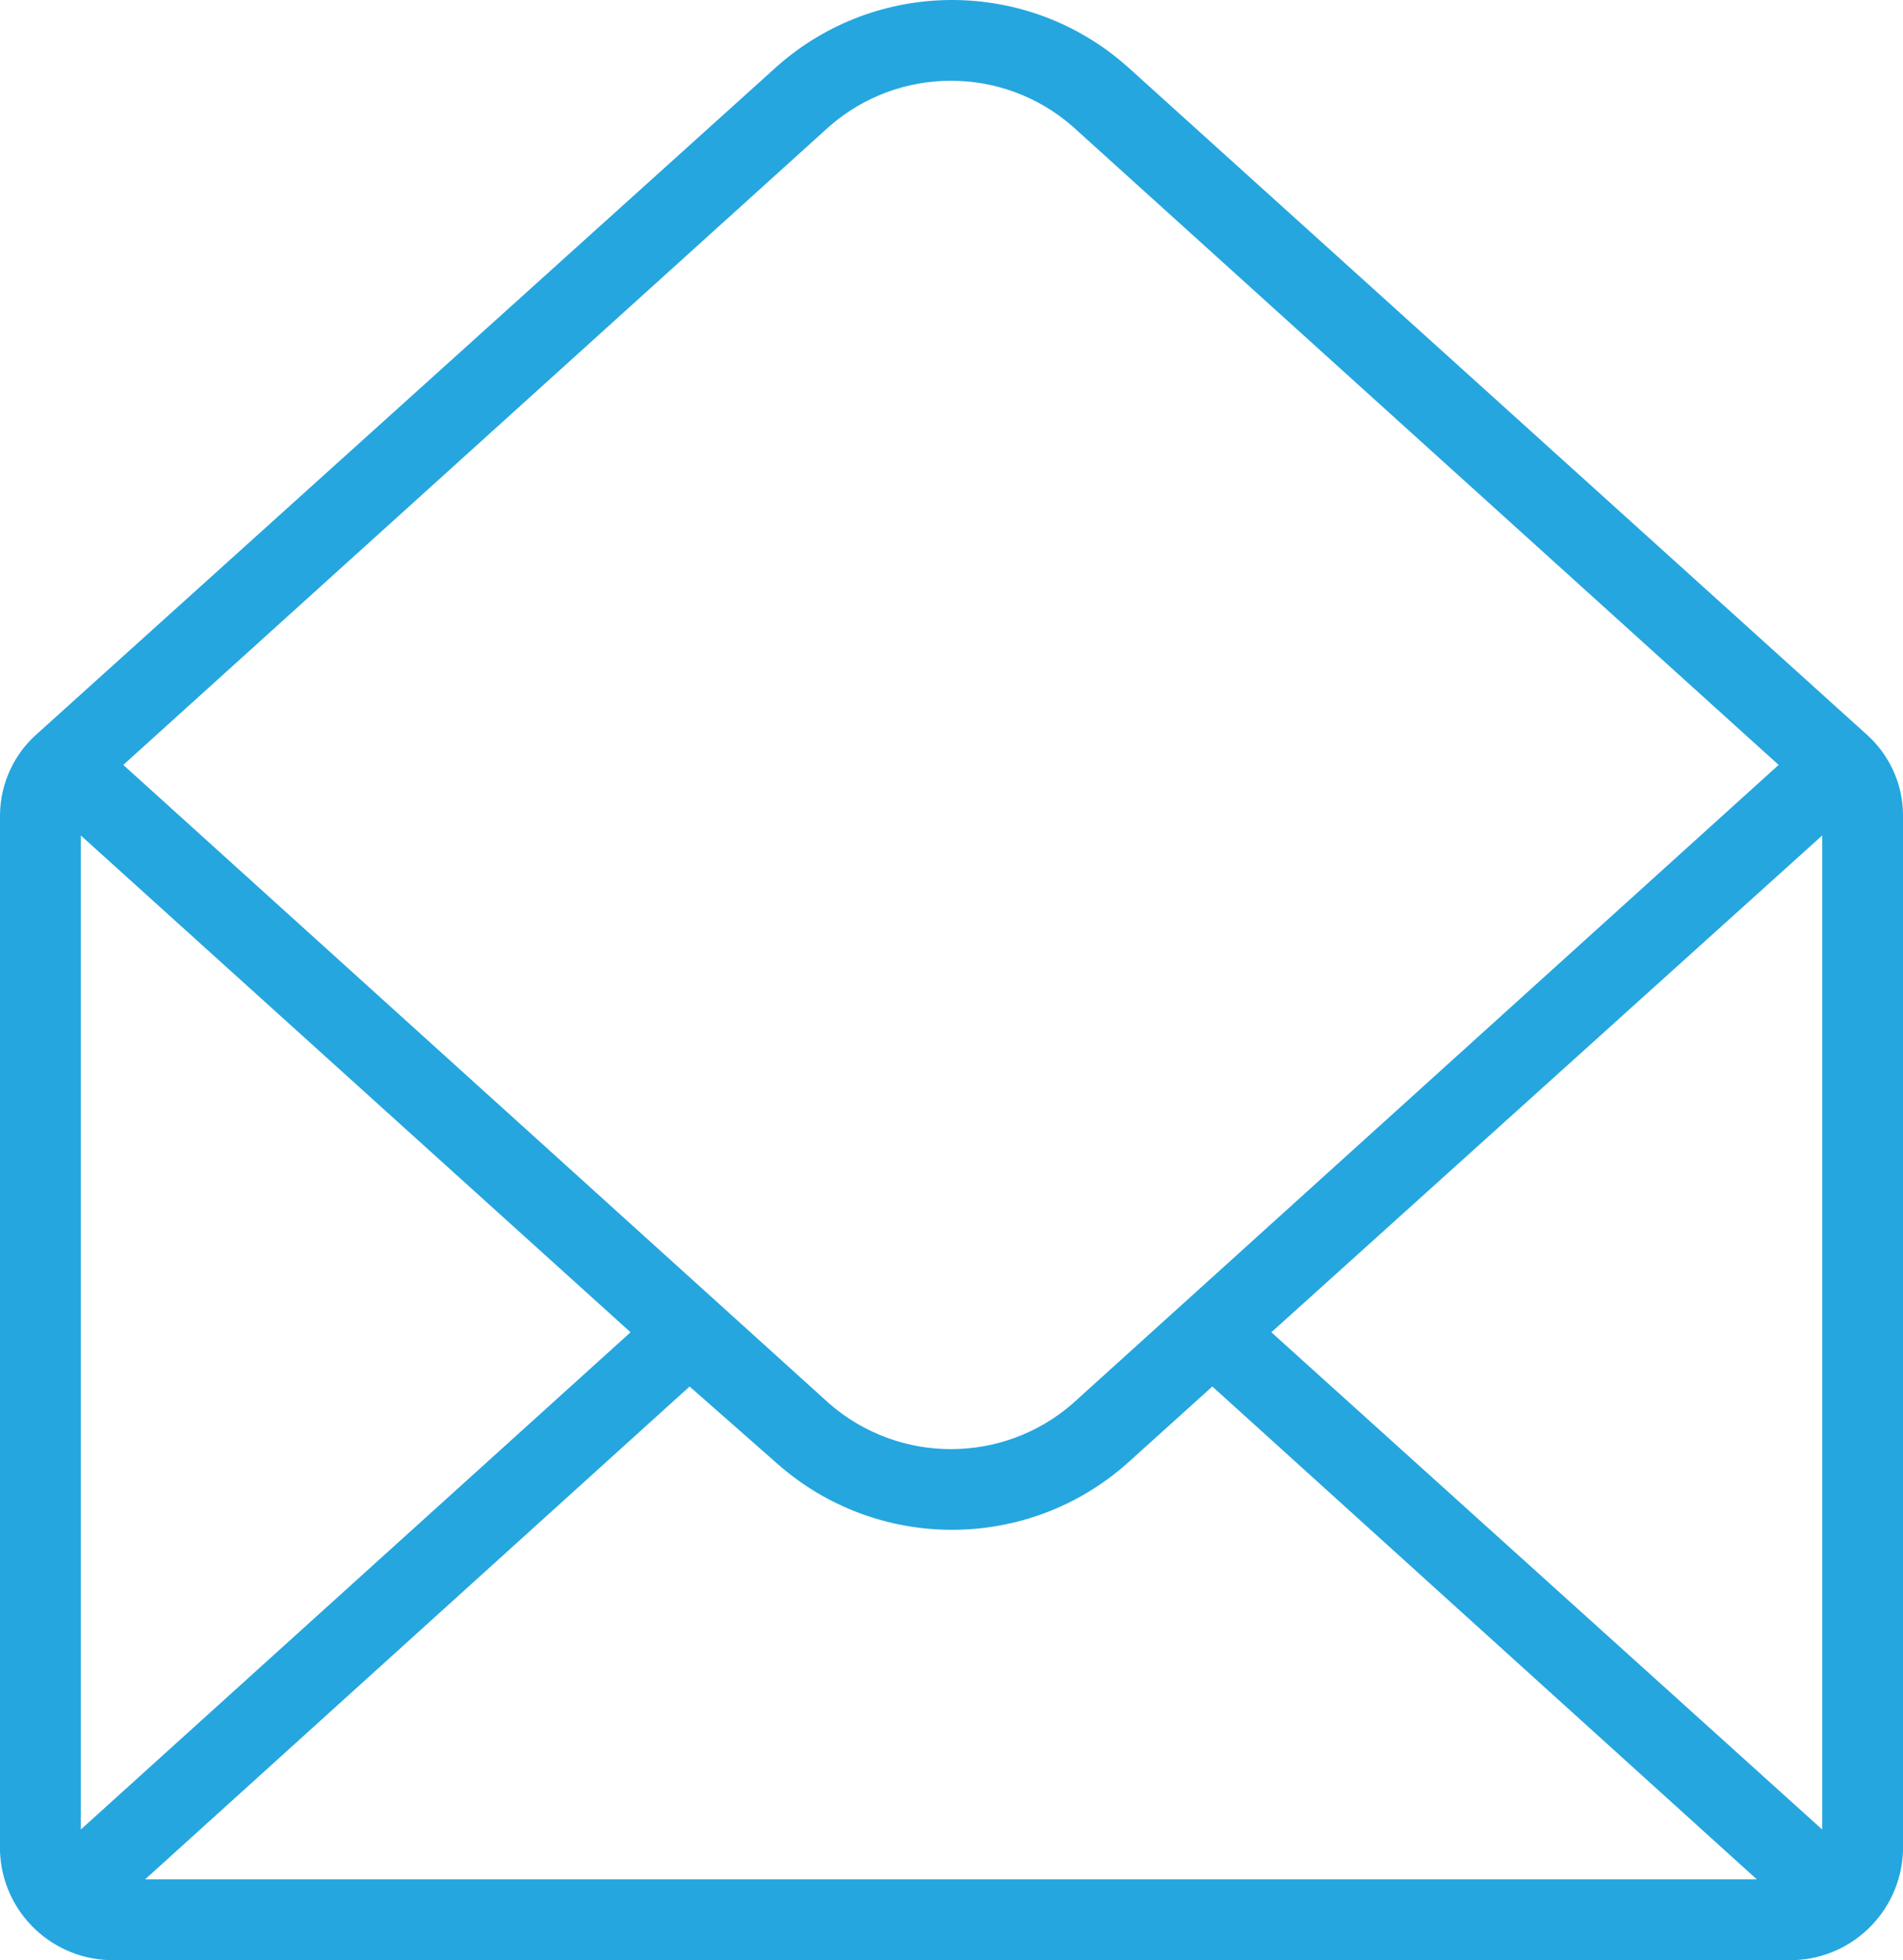<svg viewBox="0 0 87.37 90" xmlns="http://www.w3.org/2000/svg" data-name="Layer 2" id="Layer_2">
  <defs>
    <style>
      .cls-1 {
        fill: #25a6df;
        fill-rule: evenodd;
      }
    </style>
  </defs>
  <g data-name="Layer 1" id="Layer_1-2">
    <path d="M58.37,61.17l25.29,22.83v-45.64l-25.29,22.81ZM31.66,63.66l4,3.52c4.59,4.08,11.51,4.08,16.1,0l3.9-3.52,25,22.63H6.66l25-22.63ZM3.71,84l25.24-22.83L3.71,38.36v45.64ZM81.66,35.12l-32.42,29.33c-3.2,2.78-7.96,2.78-11.16,0L5.66,35.12,38.08,5.8c3.2-2.79,7.96-2.79,11.16,0l32.42,29.32ZM1.74,33.66L35.66,3.06c4.59-4.08,11.51-4.08,16.1,0l33.87,30.6h0c1.09.94,1.73,2.3,1.74,3.74v47.6c-.11,2.83-2.45,5.05-5.28,5H5.28c-2.83.05-5.18-2.17-5.28-5v-47.6c.02-1.44.65-2.8,1.74-3.74h0Z" class="cls-1"></path>
  </g>
</svg>